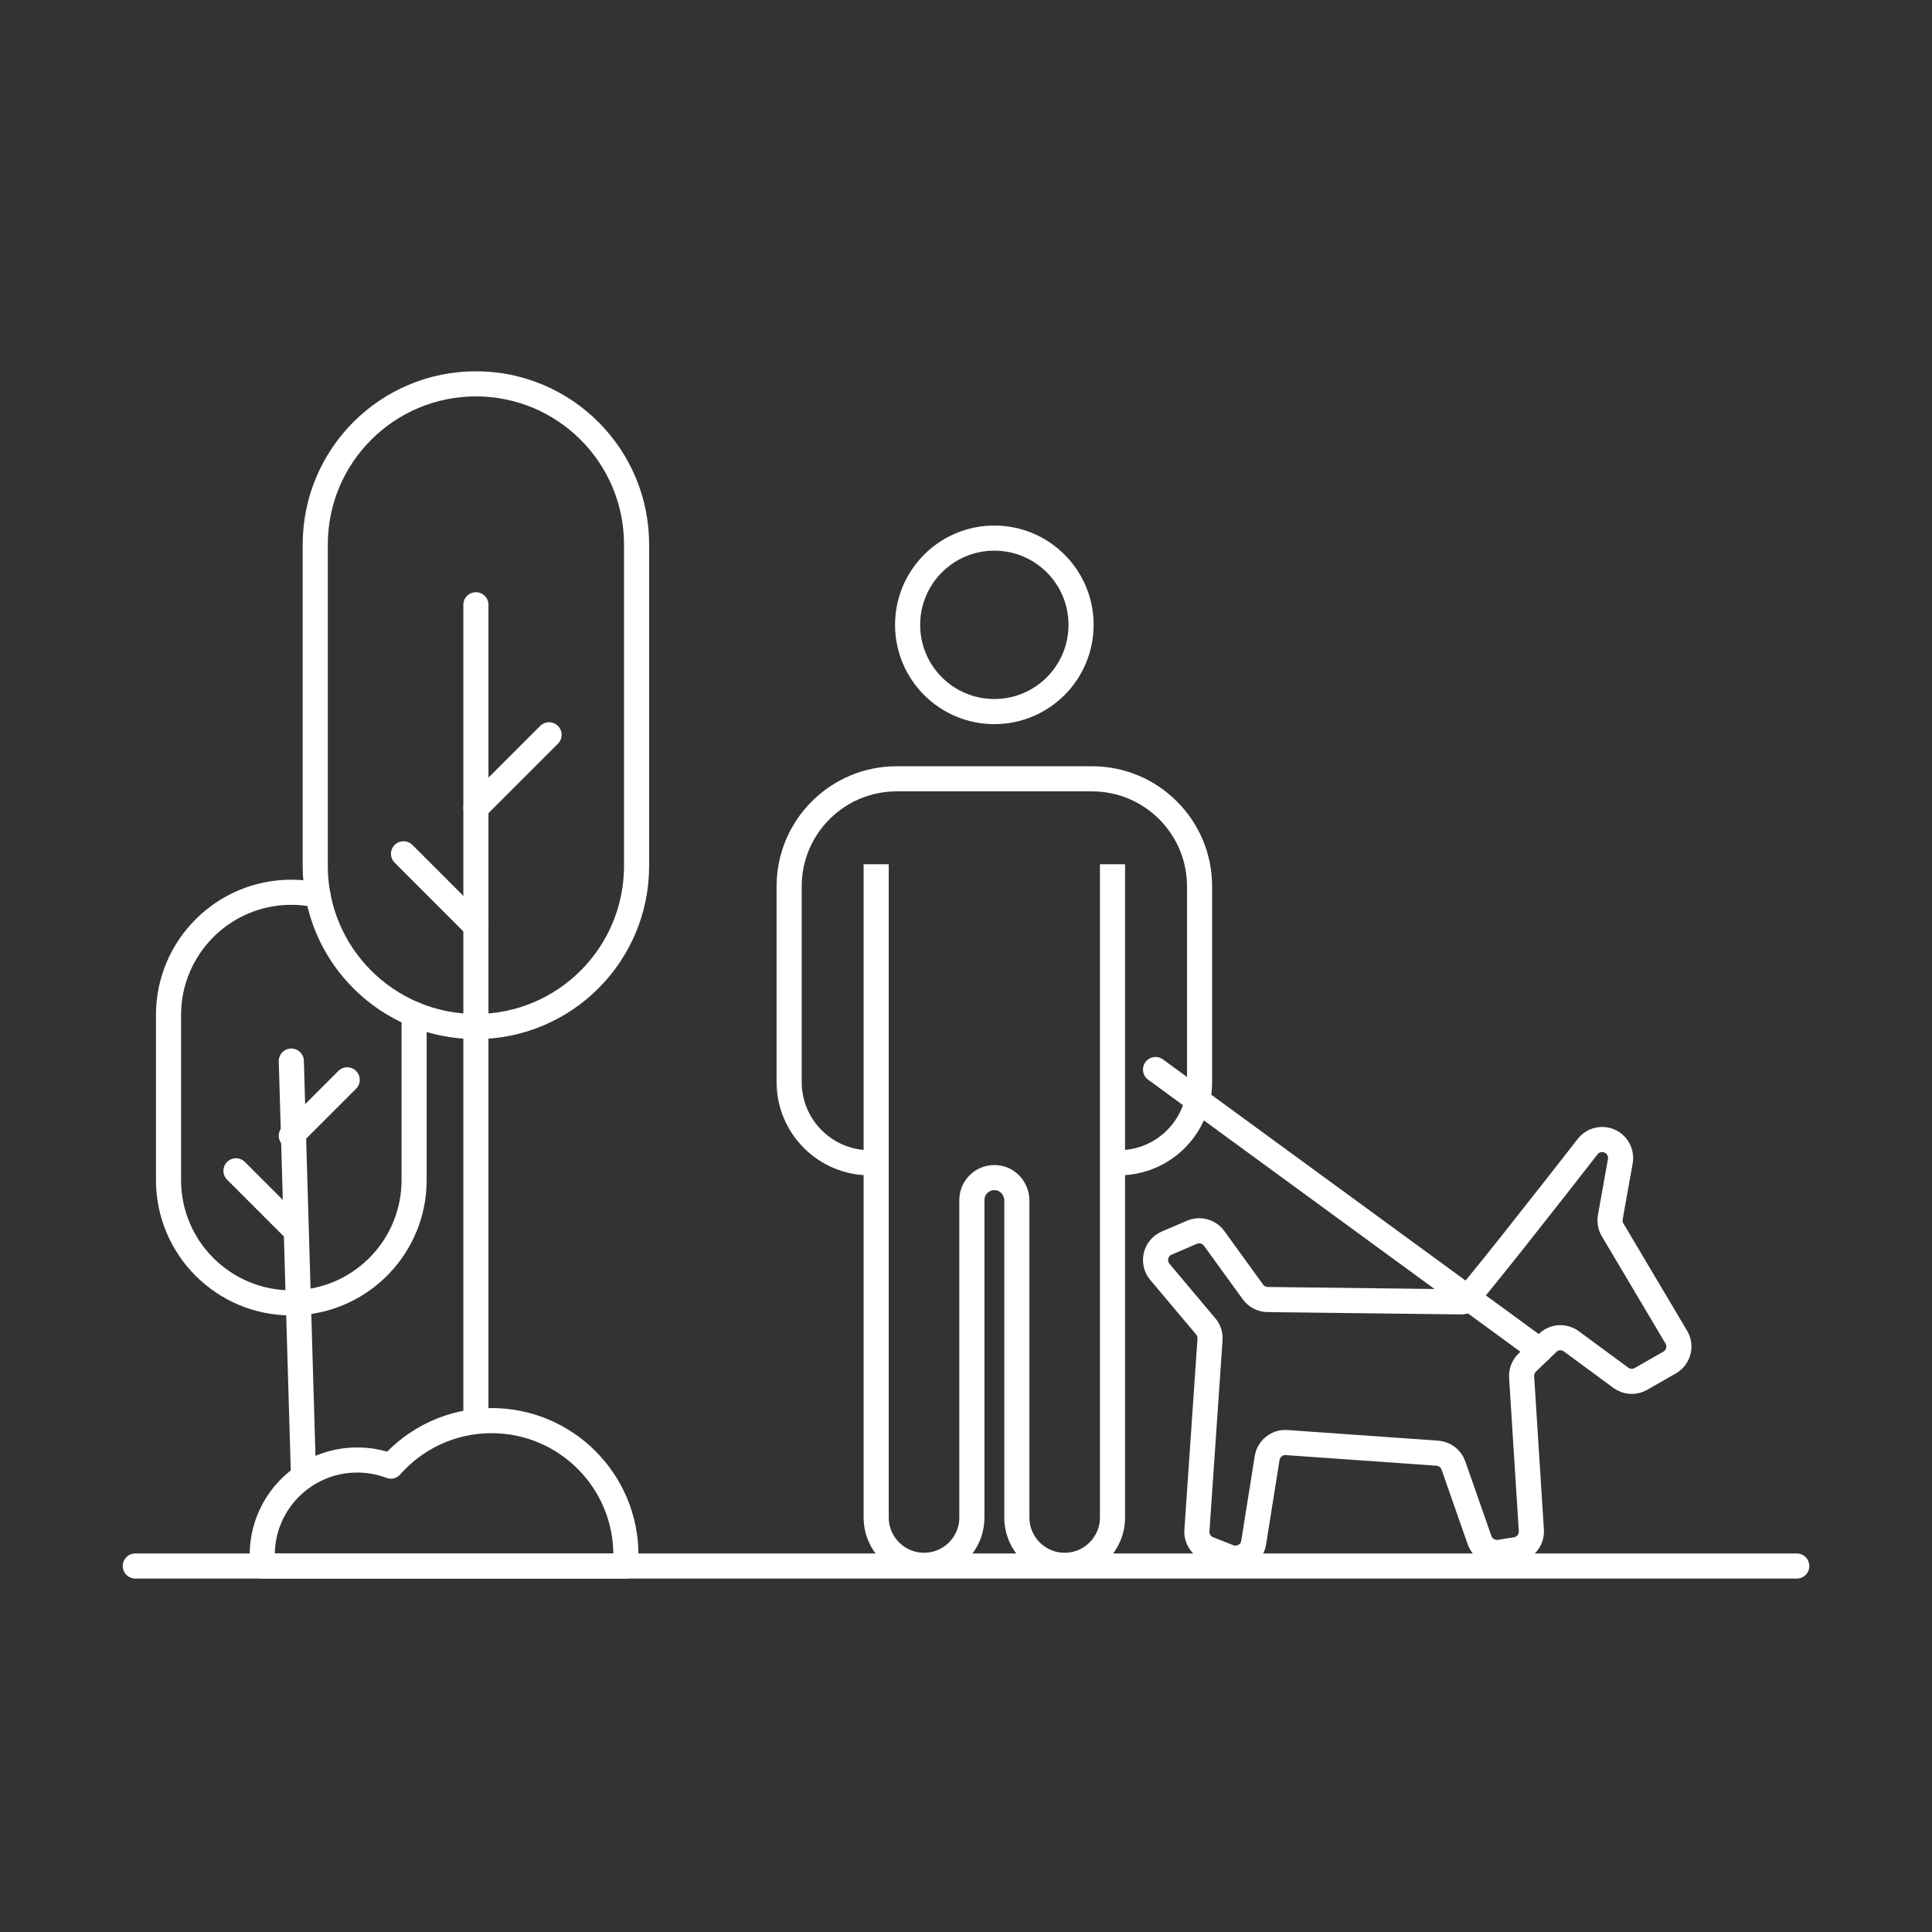 <svg width="100" height="100" viewBox="0 0 100 100" fill="none" xmlns="http://www.w3.org/2000/svg">
<rect x="0" y="0" width="100" height="100" fill="#333333" stroke="none"/>
<path d="M7.003 81.057H93" stroke="white" stroke-width="1.3" stroke-miterlimit="10" stroke-linecap="round" stroke-linejoin="round"/>
<path d="M24.633 53.134C20.04 53.134 16.317 49.411 16.317 44.818V28.185C16.317 23.592 20.04 19.868 24.633 19.868C29.226 19.868 32.949 23.592 32.949 28.185V44.818C32.949 49.411 29.226 53.134 24.633 53.134Z" stroke="white" stroke-width="1.3" stroke-miterlimit="10" stroke-linecap="round" stroke-linejoin="round"/>
<path d="M24.633 31.302V73.469" stroke="white" stroke-width="1.3" stroke-miterlimit="10" stroke-linecap="round" stroke-linejoin="round"/>
<path d="M24.633 41.819L28.419 38.033" stroke="white" stroke-width="1.3" stroke-miterlimit="10" stroke-linecap="round" stroke-linejoin="round"/>
<path d="M24.633 47.94L20.886 44.192" stroke="white" stroke-width="1.3" stroke-miterlimit="10" stroke-linecap="round" stroke-linejoin="round"/>
<path d="M21.433 52.495C21.434 52.51 21.434 52.524 21.434 52.539V61.08C21.434 64.466 18.784 67.234 15.444 67.425C15.323 67.432 15.201 67.436 15.078 67.436C11.568 67.436 8.722 64.589 8.722 61.08V52.539C8.722 49.029 11.568 46.183 15.078 46.183C15.551 46.183 16.012 46.235 16.456 46.333" stroke="white" stroke-width="1.3" stroke-miterlimit="10" stroke-linecap="round" stroke-linejoin="round"/>
<path d="M15.078 54.922L15.708 76.375" stroke="white" stroke-width="1.3" stroke-miterlimit="10" stroke-linecap="round" stroke-linejoin="round"/>
<path d="M15.078 58.787L17.971 55.893" stroke="white" stroke-width="1.3" stroke-miterlimit="10" stroke-linecap="round" stroke-linejoin="round"/>
<path d="M15.078 63.465L12.214 60.601" stroke="white" stroke-width="1.3" stroke-miterlimit="10" stroke-linecap="round" stroke-linejoin="round"/>
<path d="M32.397 80.485C32.397 80.677 32.389 80.868 32.373 81.057H13.607C13.585 80.87 13.574 80.678 13.574 80.485C13.574 77.771 15.774 75.569 18.49 75.569C19.102 75.569 19.688 75.681 20.229 75.886C21.502 74.442 23.365 73.531 25.443 73.531C29.283 73.531 32.397 76.644 32.397 80.485V80.485Z" stroke="white" stroke-width="1.3" stroke-miterlimit="10" stroke-linecap="round" stroke-linejoin="round"/>
<path d="M62.63 69.333L61.952 79.219C61.924 79.633 62.167 80.019 62.553 80.171L63.597 80.584C64.165 80.808 64.794 80.45 64.889 79.847L65.587 75.468C65.665 74.98 66.103 74.631 66.595 74.667L74.396 75.217C74.775 75.244 75.103 75.495 75.229 75.854L76.581 79.717C76.734 80.152 77.175 80.415 77.629 80.344L78.459 80.212C78.945 80.136 79.293 79.702 79.262 79.21L78.759 71.275C78.742 70.997 78.847 70.724 79.048 70.529L80.104 69.509C80.439 69.186 80.959 69.15 81.333 69.427L83.894 71.314C84.197 71.538 84.605 71.561 84.933 71.374L86.419 70.524C86.881 70.26 87.037 69.667 86.765 69.21L83.468 63.656C83.351 63.46 83.309 63.227 83.349 63.003L83.867 60.103C83.912 59.85 83.853 59.59 83.705 59.38C83.334 58.862 82.57 58.845 82.177 59.348C80.338 61.706 75.892 67.386 75.738 67.386C75.568 67.386 67.653 67.289 65.609 67.263C65.307 67.258 65.026 67.112 64.849 66.868L62.844 64.099C62.582 63.738 62.105 63.607 61.696 63.782L60.389 64.342C59.801 64.595 59.623 65.343 60.035 65.832L62.409 68.654C62.568 68.843 62.647 69.087 62.63 69.333V69.333Z" stroke="white" stroke-width="1.3" stroke-miterlimit="10" stroke-linecap="round" stroke-linejoin="round"/>
<path d="M79.702 69.897L59.81 55.359" stroke="white" stroke-width="1.3" stroke-miterlimit="10" stroke-linecap="round" stroke-linejoin="round"/>
<path d="M55.956 32.341C55.956 34.821 53.946 36.831 51.467 36.831C48.987 36.831 46.978 34.821 46.978 32.341C46.978 29.862 48.987 27.852 51.467 27.852C53.946 27.852 55.956 29.862 55.956 32.341Z" stroke="white" stroke-width="1.3" stroke-miterlimit="10"/>
<path d="M57.583 44.734V78.545C57.583 79.912 56.475 81.02 55.108 81.02C54.423 81.02 53.805 80.744 53.357 80.296C52.909 79.849 52.632 79.228 52.632 78.545V62.147C52.632 61.562 52.214 61.043 51.635 60.964C51.248 60.91 50.892 61.046 50.645 61.292C50.433 61.503 50.304 61.793 50.304 62.116V78.545C50.304 79.912 49.196 81.02 47.828 81.02H47.828C46.46 81.02 45.351 79.912 45.351 78.545V44.734" stroke="white" stroke-width="1.3" stroke-miterlimit="10"/>
<path d="M45.675 60.185H45.026C42.717 60.185 40.846 58.314 40.846 56.005V45.878C40.846 42.804 43.339 40.311 46.413 40.311H56.522C59.596 40.311 62.089 42.804 62.089 45.878V56.005C62.089 58.314 60.216 60.185 57.908 60.185" stroke="white" stroke-width="1.3" stroke-miterlimit="10"/>
</svg>
